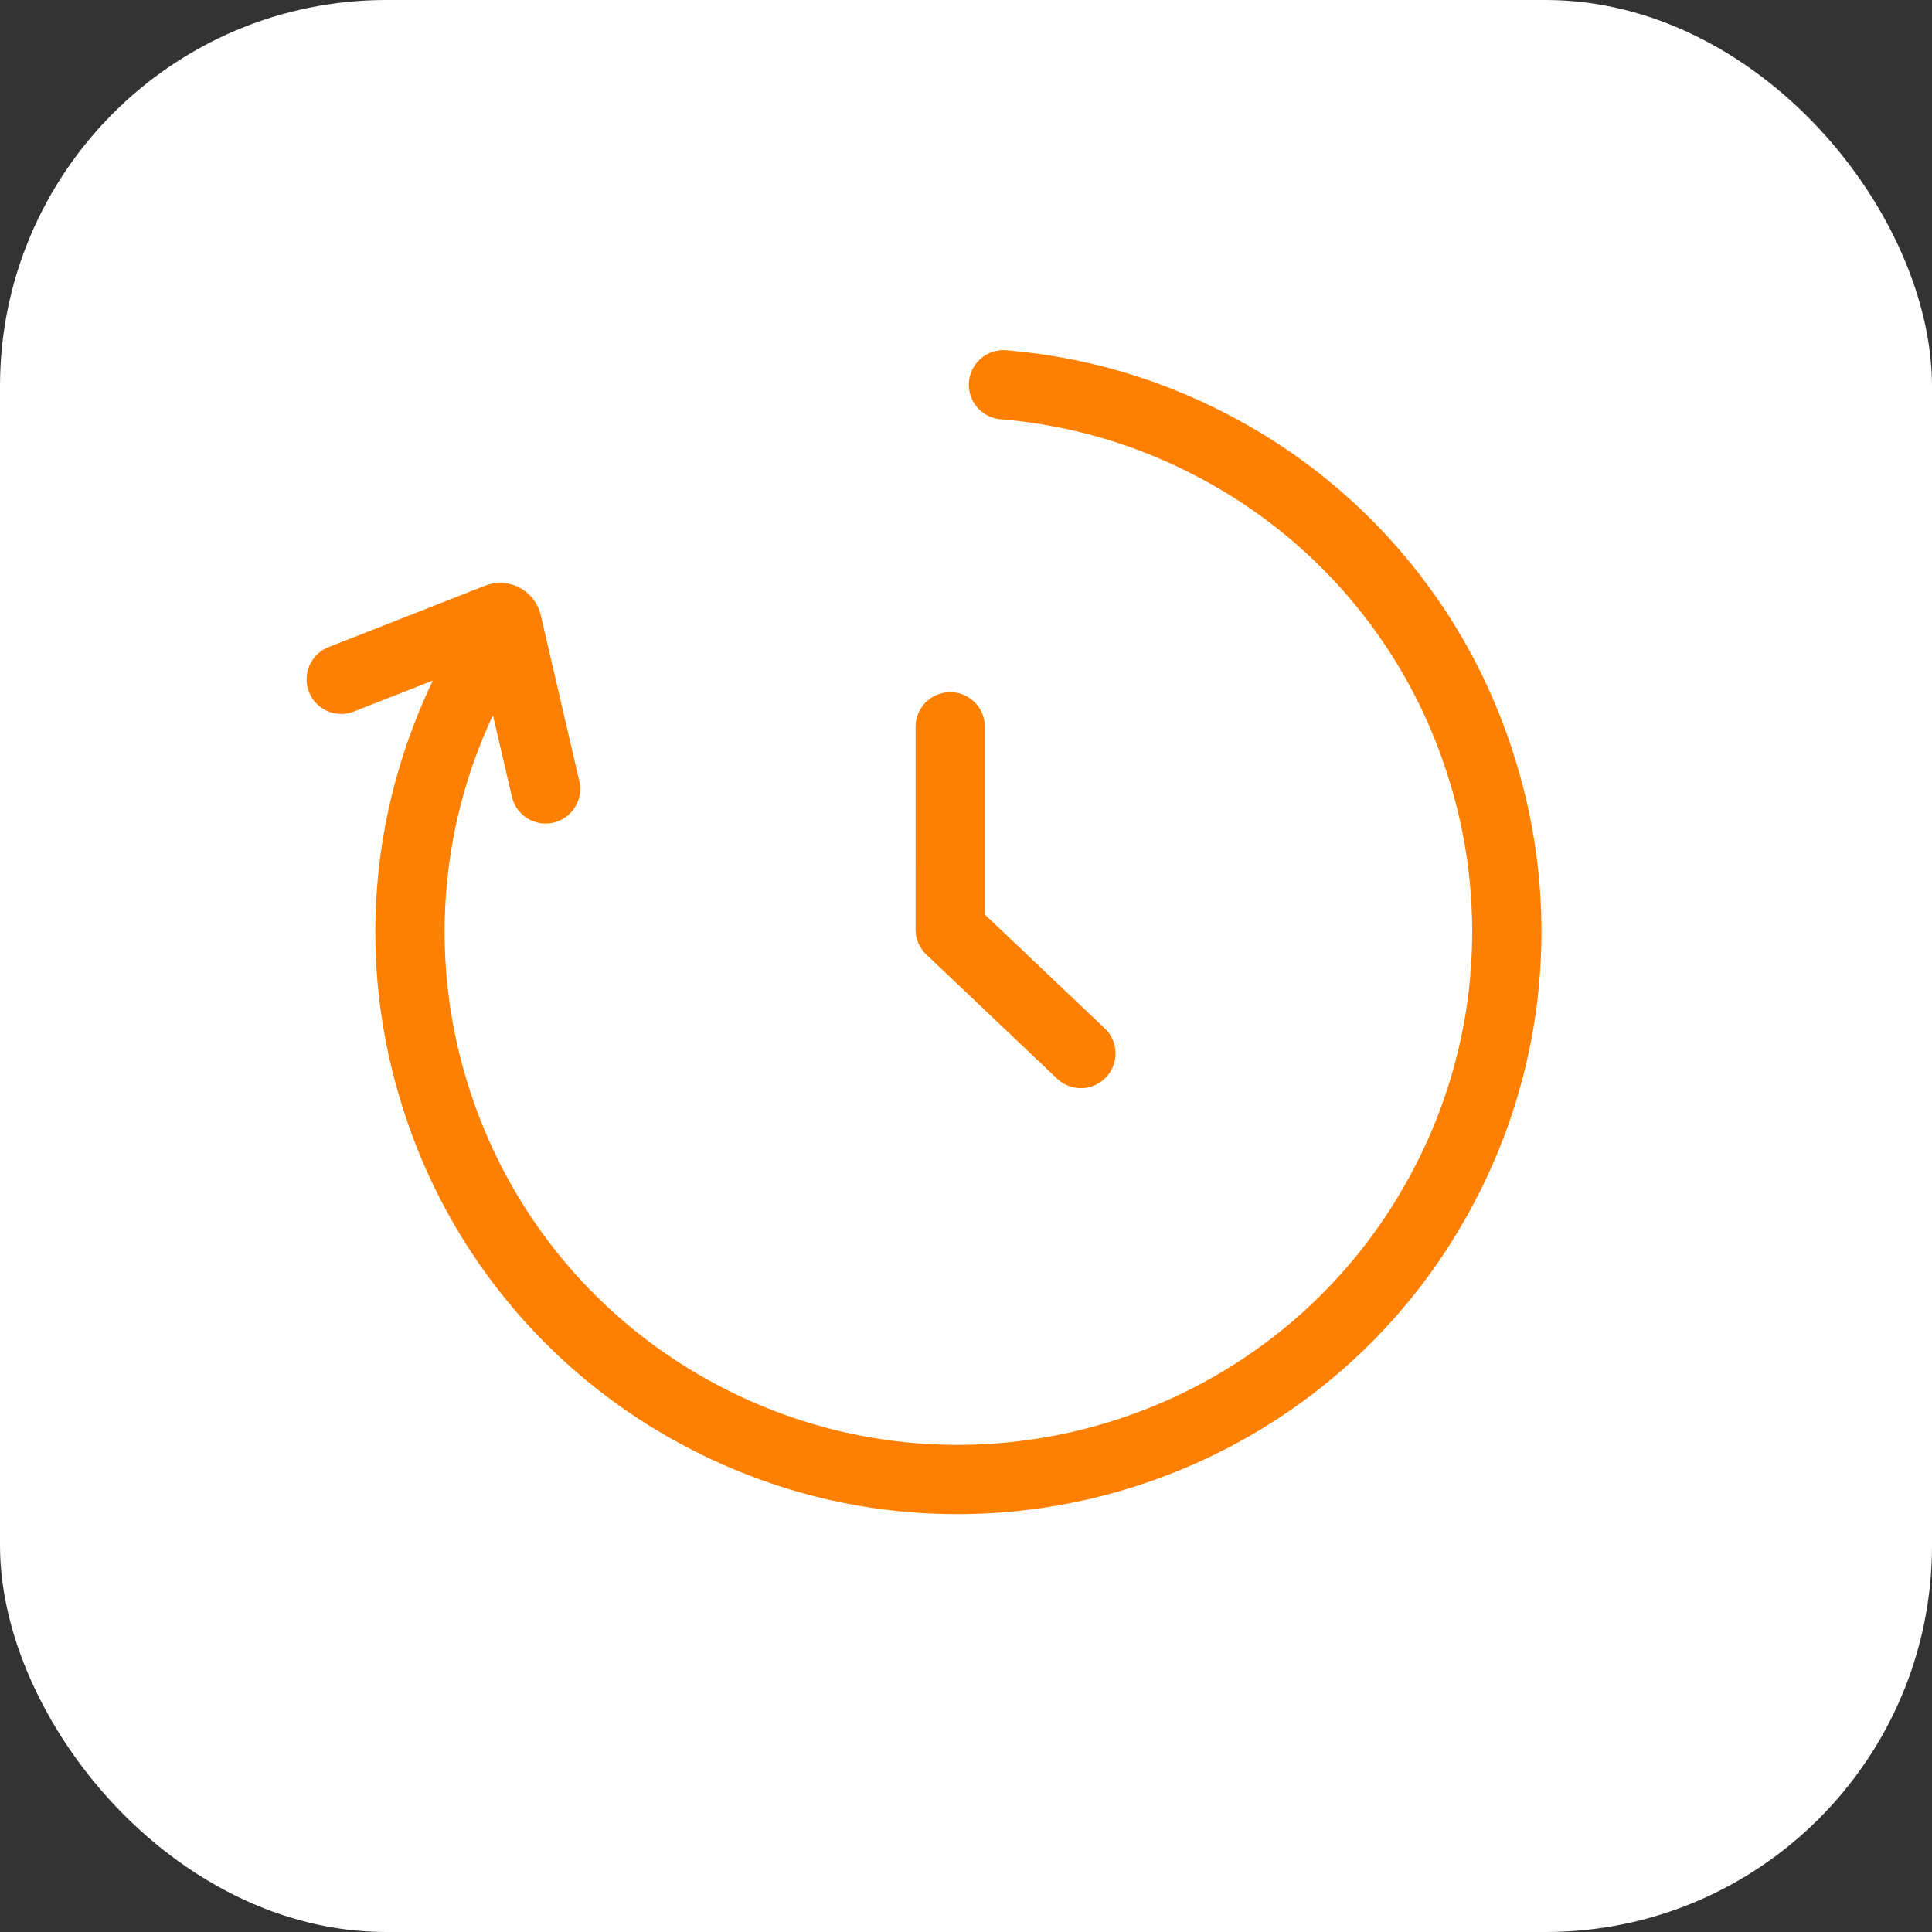 <svg xmlns="http://www.w3.org/2000/svg" version="1.1" xmlns:xlink="http://www.w3.org/1999/xlink" width="512" height="512" x="0" y="0" viewBox="0 0 48 48" style="enable-background:new 0 0 512 512" xml:space="preserve" class=""><rect x="0" y="0" width="48" height="48" fill="#333333" stroke="none"/><rect width="48" height="48" rx="9.6" ry="9.6" fill="#ffffff" shape="rounded"></rect><g transform="matrix(0.86,0,0,0.86,3.214,3.242)"><path d="M40.027 18.139a16.725 16.725 0 0 1-1.177 12.834c-3.01 5.723-8.873 8.999-14.932 8.999-2.639 0-5.315-.622-7.81-1.934a16.723 16.723 0 0 1-8.242-9.907c-1.27-4.085-.934-8.402.902-12.24l-2.322.91a1 1 0 0 1-.73-1.86l4.552-1.787c.328-.13.695-.11 1.005.054.31.163.533.454.613.799l1.106 4.76a1 1 0 1 1-1.947.454l-.541-2.327a14.717 14.717 0 0 0-.728 10.644 14.737 14.737 0 0 0 7.264 8.73c7.241 3.808 16.23 1.016 20.04-6.227a14.736 14.736 0 0 0 1.037-11.309 14.742 14.742 0 0 0-7.263-8.731 14.759 14.759 0 0 0-5.655-1.656 1 1 0 1 1 .168-1.992c2.247.189 4.406.82 6.418 1.878a16.729 16.729 0 0 1 8.242 9.908zM22.713 23.08a1 1 0 0 0 .311.726L26.8 27.39a.997.997 0 0 0 1.414-.037 1 1 0 0 0-.037-1.415l-3.463-3.287v-5.424a1 1 0 1 0-2 0z" fill="#ff7f00" opacity="1" data-original="#000000" class=""></path></g></svg>